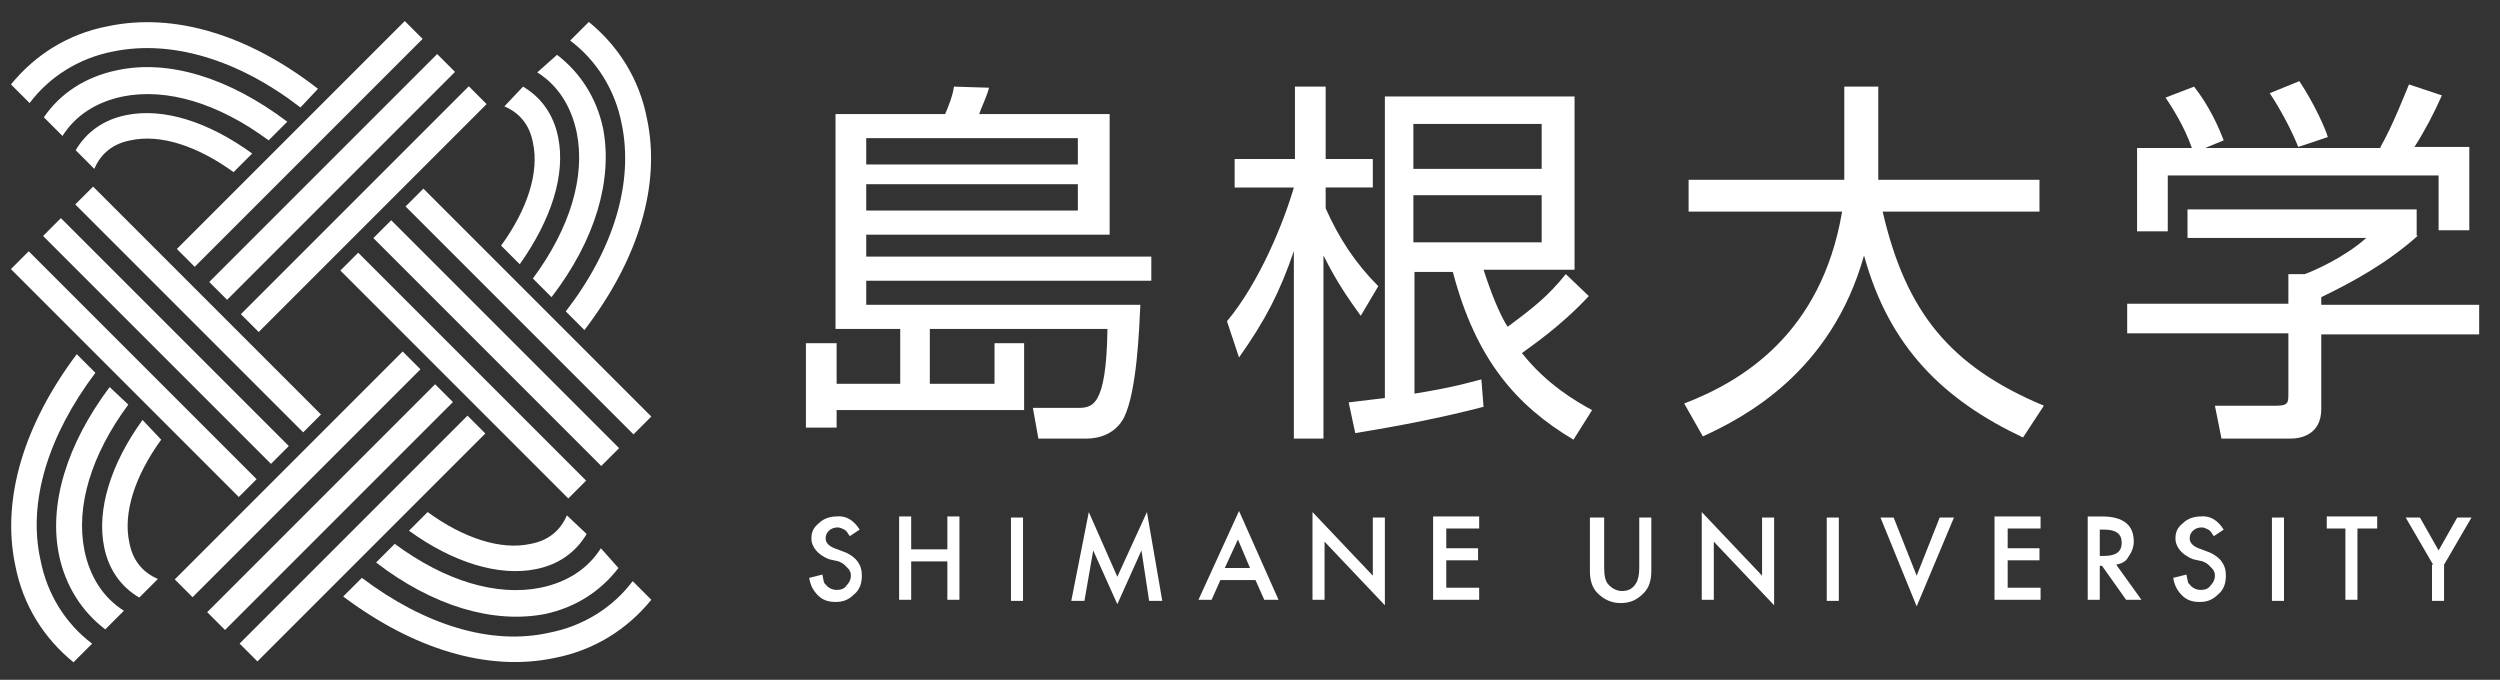 <?xml version="1.0" encoding="utf-8"?>
<!-- Generator: Adobe Illustrator 27.1.1, SVG Export Plug-In . SVG Version: 6.00 Build 0)  -->
<svg version="1.1" id="レイヤー_1" xmlns="http://www.w3.org/2000/svg" xmlns:xlink="http://www.w3.org/1999/xlink" x="0px"
	 y="0px" width="228px" height="62px" viewBox="0 0 228 62" style="enable-background:new 0 0 228 62;" xml:space="preserve">
<rect x="0" y="0" width="228" height="62" fill="#333333" stroke="none"/>
<style type="text/css">
	.st0{fill:none;}
	.st1{fill:#FFFFFF;}
</style>
<rect x="615.7" y="361.1" class="st0" width="225.1" height="58.5"/>
<rect x="688.3" y="367" class="st0" width="152.7" height="46.9"/>
<g>
	<g>
		<path class="st1" d="M105,25.6H79v2.2h25c-0.1,2.1-0.3,7.9-1.5,10.3c-0.8,1.5-2.3,1.9-3.4,1.9h-4.4l-0.5-2.8l4,0
			c1.4,0,2.7,0,2.8-7.2H84.8V35h5.9v-3.7h2.7v6.1H76.3V39h-2.8v-7.7h2.8V35h5.8V30h-5.9V10.4h10c0.3-0.7,0.7-1.7,0.8-2.5L90.2,8
			c-0.2,0.8-0.7,1.8-0.9,2.4h11.9v11H79v2h26V25.6z M98.3,12.6H79v2.4h19.3V12.6z M98.3,16.8H79v2.4h19.3V16.8z"/>
		<path class="st1" d="M124.1,28.8c-1-1.4-2.1-2.9-3.4-5.5V40H118V22.9c-1.3,3.8-2.6,6.3-5,9.7l-1.1-3.3c3-3.6,5.2-9.1,6.1-12.2
			h-5.4v-2.6h5.5V7.9h2.8v6.6h4.3v2.6h-4.3V19c1.2,2.7,2.7,5,4.8,7.1L124.1,28.8z M144.9,27c-2.6,2.8-5.3,4.6-6.1,5.2
			c2.2,2.8,4.9,4.4,6.4,5.2l-1.7,2.7c-5.2-3.1-8.9-7.3-11-15.3h-3.5v11.1c3.7-0.6,4.9-1,6.1-1.3l0.2,2.5c-3.8,1-8,1.8-11.7,2.4
			l-0.6-2.8c0.7-0.1,0.9-0.1,3.3-0.4V8.8h17.3v15.8h-8.3c1,3.1,1.8,4.6,2.2,5.2c2.3-1.7,3.7-2.8,5.3-4.8L144.9,27z M140.6,11.3
			h-11.7v4.1h11.7V11.3z M140.6,17.8h-11.7v4.3h11.7V17.8z"/>
		<path class="st1" d="M168.2,7.9h3.1v8.5H186v2.9h-14.3c2.1,9.1,6.1,14.1,14.7,17.7l-1.9,2.9c-7.2-3.4-12.2-8.2-14.5-16.6
			C167,34,159,38.1,155.3,39.8l-1.7-3c5.2-2,12.5-6.3,14.4-17.5h-14v-2.9h14.2V7.9z"/>
		<path class="st1" d="M220.5,21.5c-2.8,2.5-5.9,4.2-8.8,5.6v0.7h14.4v2.7h-14.4v6.8c0,2.3-1.8,2.7-2.8,2.7h-6.3l-0.6-3l5.6,0
			c1.1,0,1.1-0.3,1.1-1.1v-5.5h-14.7v-2.7h14.7V25h1.5c0.8-0.3,3.6-1.5,5.6-3.3h-16.3v-2.6h20.9V21.5z M217.1,13.4
			c1.1-1.9,2.3-5,2.6-5.7l3,1c-0.7,1.6-1.6,3.3-2.5,4.7h5v7.6h-2.8V16h-24.7v5.1h-2.8v-7.6h5c-0.7-2-1.8-3.7-2.4-4.6l2.6-1
			c1.4,1.8,2.2,3.6,2.7,4.9l-1.7,0.7H217.1z M209.6,13.4c-0.6-1.5-1.6-3.4-2.6-4.9l2.7-1.1c1.4,2.1,2.4,4.4,2.6,5.1L209.6,13.4z"/>
	</g>
	<g>
		<path class="st1" d="M78.4,48.3l-0.9,0.6c-0.2-0.3-0.3-0.5-0.5-0.6c-0.2-0.1-0.4-0.2-0.6-0.2c-0.3,0-0.6,0.1-0.8,0.3
			c-0.2,0.2-0.3,0.4-0.3,0.7c0,0.4,0.3,0.7,0.8,0.9l0.8,0.3c0.6,0.2,1.1,0.6,1.3,0.9c0.3,0.4,0.4,0.8,0.4,1.3c0,0.7-0.2,1.3-0.7,1.7
			c-0.5,0.5-1,0.7-1.7,0.7c-0.7,0-1.2-0.2-1.6-0.6c-0.4-0.4-0.7-0.9-0.8-1.6l1.2-0.3c0.1,0.4,0.1,0.8,0.3,0.9c0.2,0.3,0.6,0.5,1,0.5
			c0.4,0,0.7-0.1,0.9-0.4c0.2-0.2,0.4-0.5,0.4-0.9c0-0.1,0-0.3-0.1-0.4c0-0.1-0.1-0.2-0.2-0.3c-0.1-0.1-0.2-0.2-0.3-0.3
			c-0.1-0.1-0.3-0.2-0.5-0.3L75.6,51c-1-0.4-1.6-1.1-1.6-1.9c0-0.6,0.2-1,0.7-1.4c0.4-0.4,1-0.6,1.6-0.6
			C77.2,47,77.9,47.5,78.4,48.3z"/>
		<path class="st1" d="M83.1,50.1h3.3v-3h1.1v7.6h-1.1v-3.5h-3.3v3.5H82v-7.6h1.1V50.1z"/>
		<path class="st1" d="M93.3,47.2v7.6h-1.1v-7.6H93.3z"/>
		<path class="st1" d="M97.7,54.8l1.6-8.1l2.6,5.9l2.7-5.9l1.4,8.1h-1.2l-0.7-4.6l-2.2,4.9l-2.2-4.9l-0.8,4.6H97.7z"/>
		<path class="st1" d="M114.5,52.9h-3.2l-0.8,1.8h-1.2l3.7-8.1l3.6,8.1h-1.3L114.5,52.9z M114,51.8l-1.1-2.6l-1.2,2.6H114z"/>
		<path class="st1" d="M119.7,54.8v-8.1l5.5,5.8v-5.3h1.1v8l-5.5-5.8v5.3H119.7z"/>
		<path class="st1" d="M134.9,48.2h-3v1.8h2.9v1.1h-2.9v2.5h3v1.1h-4.2v-7.6h4.2V48.2z"/>
		<path class="st1" d="M146.3,47.2v4.6c0,0.7,0.1,1.1,0.3,1.4c0.3,0.4,0.8,0.7,1.3,0.7c0.6,0,1-0.2,1.3-0.7c0.2-0.3,0.3-0.8,0.3-1.4
			v-4.6h1.1v4.9c0,0.8-0.2,1.5-0.7,2c-0.6,0.6-1.2,0.9-2.1,0.9c-0.8,0-1.5-0.3-2.1-0.9c-0.5-0.5-0.7-1.2-0.7-2v-4.9H146.3z"/>
		<path class="st1" d="M155.2,54.8v-8.1l5.5,5.8v-5.3h1.1v8l-5.5-5.8v5.3H155.2z"/>
		<path class="st1" d="M167.7,47.2v7.6h-1.1v-7.6H167.7z"/>
		<path class="st1" d="M172.7,47.2l2.1,5.3l2.1-5.3h1.3l-3.4,8.1l-3.3-8.1H172.7z"/>
		<path class="st1" d="M186.1,48.2h-3v1.8h2.9v1.1h-2.9v2.5h3v1.1h-4.2v-7.6h4.2V48.2z"/>
		<path class="st1" d="M193,51.5l2.3,3.2h-1.4l-2.2-3.1h-0.2v3.1h-1.1v-7.6h1.3c1,0,1.7,0.2,2.2,0.6c0.5,0.4,0.7,1,0.7,1.7
			c0,0.5-0.2,1-0.5,1.4C193.9,51.2,193.5,51.4,193,51.5z M191.5,50.7h0.4c1.1,0,1.6-0.4,1.6-1.2c0-0.8-0.5-1.2-1.6-1.2h-0.4V50.7z"
			/>
		<path class="st1" d="M202.8,48.3l-0.9,0.6c-0.2-0.3-0.3-0.5-0.5-0.6c-0.2-0.1-0.4-0.2-0.6-0.2c-0.3,0-0.6,0.1-0.8,0.3
			c-0.2,0.2-0.3,0.4-0.3,0.7c0,0.4,0.3,0.7,0.8,0.9l0.8,0.3c0.6,0.2,1.1,0.6,1.3,0.9c0.3,0.4,0.4,0.8,0.4,1.3c0,0.7-0.2,1.3-0.7,1.7
			c-0.5,0.5-1,0.7-1.7,0.7c-0.7,0-1.2-0.2-1.6-0.6c-0.4-0.4-0.7-0.9-0.8-1.6l1.2-0.3c0.1,0.4,0.1,0.8,0.3,0.9c0.2,0.3,0.6,0.5,1,0.5
			c0.4,0,0.7-0.1,0.9-0.4c0.2-0.2,0.4-0.5,0.4-0.9c0-0.1,0-0.3-0.1-0.4c0-0.1-0.1-0.2-0.2-0.3c-0.1-0.1-0.2-0.2-0.3-0.3
			c-0.1-0.1-0.3-0.2-0.5-0.3L200,51c-1-0.4-1.6-1.1-1.6-1.9c0-0.6,0.2-1,0.7-1.4c0.4-0.4,1-0.6,1.6-0.6
			C201.6,47,202.3,47.5,202.8,48.3z"/>
		<path class="st1" d="M208.3,47.2v7.6h-1.1v-7.6H208.3z"/>
		<path class="st1" d="M215,48.2v6.5h-1.1v-6.5h-1.7v-1.1h4.6v1.1H215z"/>
		<path class="st1" d="M221.9,51.5l-2.5-4.3h1.3l1.7,3l1.7-3h1.3l-2.5,4.3v3.3h-1.1V51.5z"/>
	</g>
	<g>
		<g>
			<path class="st1" d="M11.5,10.5c-2,0.4-3.6,1.5-4.6,3.2l1.7,1.7c0.6-1.4,1.7-2.3,3.3-2.6c2.7-0.6,6.1,0.5,9.4,2.9l1.7-1.7
				C19,11.1,14.9,9.8,11.5,10.5z"/>
			<path class="st1" d="M9.8,2.4C6.2,3.1,3.2,5,1,7.7l1.7,1.7C4.5,7,7.2,5.3,10.3,4.7c5.3-1.1,11.4,0.7,17.1,5.1L29,8.1
				C22.7,3.2,15.9,1.1,9.8,2.4z"/>
			<path class="st1" d="M10.7,6.4C7.8,7,5.5,8.5,4,10.7l1.7,1.7c1.2-1.9,3.1-3.1,5.5-3.6c4-0.8,8.7,0.6,13.3,4l1.7-1.7
				C20.9,7.1,15.4,5.4,10.7,6.4z"/>
			
				<rect x="41.1" y="19.5" transform="matrix(0.707 -0.707 0.707 0.707 -11.802 39.944)" class="st1" width="2.3" height="29.4"/>
			
				<rect x="47" y="13.7" transform="matrix(0.707 -0.707 0.707 0.707 -5.927 42.372)" class="st1" width="2.3" height="29.4"/>
			
				<rect x="44.1" y="16.6" transform="matrix(0.707 -0.707 0.707 0.707 -8.865 41.155)" class="st1" width="2.3" height="29.4"/>
			
				<rect x="16.9" y="13.5" transform="matrix(0.707 -0.707 0.707 0.707 -14.629 21.046)" class="st1" width="2.3" height="29.4"/>
			<rect x="11" y="19.4" transform="matrix(0.707 -0.707 0.707 0.707 -20.5 18.602)" class="st1" width="2.3" height="29.4"/>
			<rect x="14" y="16.4" transform="matrix(0.707 -0.707 0.707 0.707 -17.564 19.823)" class="st1" width="2.3" height="29.4"/>
			<path class="st1" d="M48.9,51.9c2-0.4,3.6-1.5,4.6-3.2L51.7,47c-0.6,1.4-1.7,2.3-3.3,2.6c-2.7,0.6-6.1-0.5-9.4-2.9l-1.7,1.7
				C41.3,51.3,45.5,52.6,48.9,51.9z"/>
			<path class="st1" d="M50.6,60c3.6-0.7,6.6-2.6,8.8-5.3L57.7,53c-1.8,2.4-4.5,4.1-7.6,4.7C44.8,58.9,38.7,57,33,52.7l-1.7,1.7
				C37.7,59.2,44.5,61.3,50.6,60z"/>
			<path class="st1" d="M49.7,56c2.8-0.6,5.1-2.1,6.7-4.2L54.8,50c-1.2,1.9-3.1,3.1-5.5,3.6c-4,0.8-8.7-0.6-13.3-4l-1.7,1.7
				C39.5,55.3,45,56.9,49.7,56z"/>
		</g>
		<g>
			
				<rect x="18.5" y="17.9" transform="matrix(0.707 -0.707 0.707 0.707 -3.767 29.077)" class="st1" width="29.4" height="2.3"/>
			
				<rect x="12.7" y="12" transform="matrix(0.707 -0.707 0.707 0.707 -1.333 23.202)" class="st1" width="29.4" height="2.3"/>
			
				<rect x="15.6" y="15" transform="matrix(0.707 -0.707 0.707 0.707 -2.551 26.14)" class="st1" width="29.4" height="2.3"/>
			<path class="st1" d="M9.5,49.9c0.4,2,1.5,3.6,3.2,4.6l1.7-1.7c-1.4-0.6-2.3-1.7-2.6-3.3c-0.6-2.7,0.5-6.1,2.9-9.4L13,38.3
				C10.1,42.3,8.8,46.5,9.5,49.9z"/>
			<path class="st1" d="M1.4,51.6c0.7,3.6,2.6,6.6,5.3,8.8l1.7-1.7c-2.4-1.8-4.1-4.5-4.7-7.6C2.5,45.8,4.4,39.7,8.7,34l-1.7-1.7
				C2.2,38.7,0.1,45.5,1.4,51.6z"/>
			<path class="st1" d="M5.4,50.7c0.6,2.8,2.1,5.1,4.2,6.7l1.7-1.7c-1.9-1.2-3.1-3.1-3.6-5.5c-0.8-4,0.6-8.7,4-13.3L10,35.3
				C6.1,40.5,4.4,46,5.4,50.7z"/>
			
				<rect x="12.5" y="42.1" transform="matrix(0.707 -0.707 0.707 0.707 -22.666 31.914)" class="st1" width="29.4" height="2.3"/>
			<rect x="18.4" y="48" transform="matrix(0.707 -0.707 0.707 0.707 -25.095 37.767)" class="st1" width="29.4" height="2.3"/>
			
				<rect x="15.4" y="45.1" transform="matrix(0.707 -0.707 0.707 0.707 -23.878 34.83)" class="st1" width="29.4" height="2.3"/>
			<path class="st1" d="M50.9,12.5c-0.4-2-1.5-3.6-3.2-4.6L46,9.7c1.4,0.6,2.3,1.7,2.6,3.3c0.6,2.7-0.5,6.1-2.9,9.4l1.7,1.7
				C50.3,20,51.6,15.9,50.9,12.5z"/>
			<path class="st1" d="M59,10.8c-0.7-3.6-2.6-6.6-5.3-8.8L52,3.7c2.4,1.8,4.1,4.5,4.7,7.6c1.1,5.3-0.7,11.4-5.1,17.1l1.7,1.7
				C58.2,23.7,60.3,16.9,59,10.8z"/>
			<path class="st1" d="M55,11.7c-0.6-2.8-2.1-5.1-4.2-6.7L49,6.6c1.9,1.2,3.1,3.1,3.6,5.5c0.8,4-0.6,8.7-4,13.3l1.7,1.7
				C54.3,21.9,55.9,16.4,55,11.7z"/>
		</g>
	</g>
</g>
</svg>
